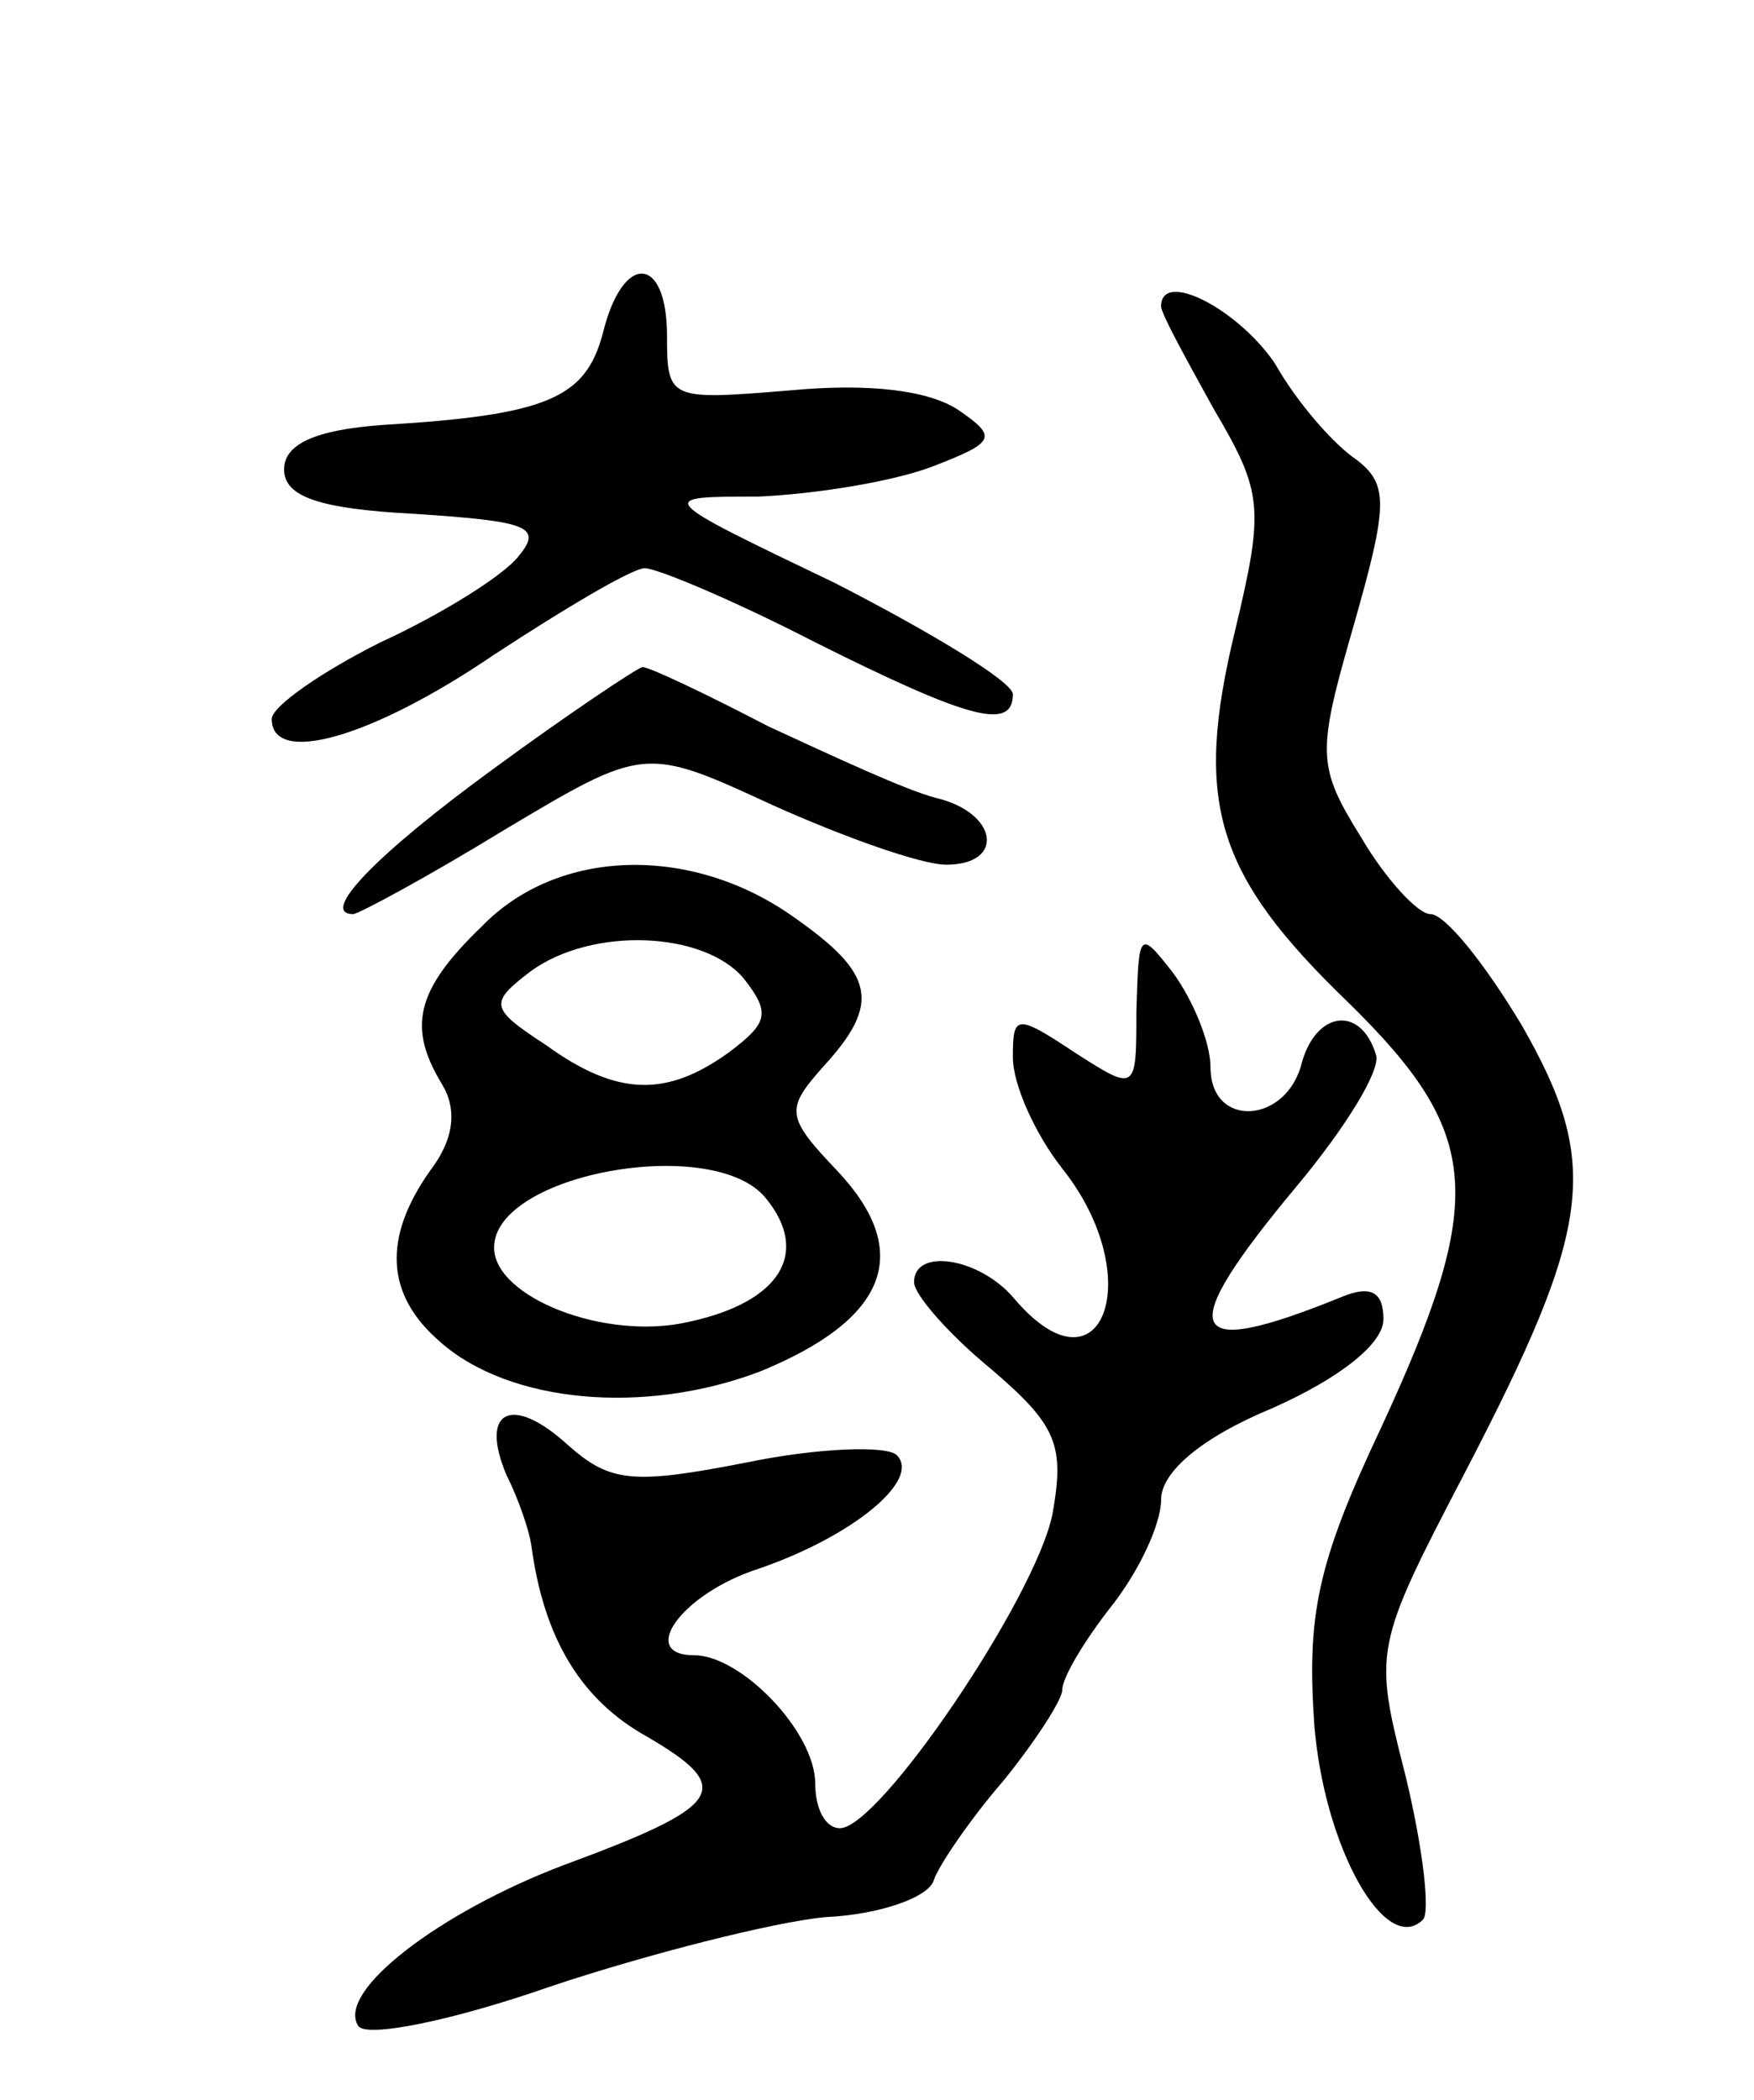 <svg version="1.0" xmlns="http://www.w3.org/2000/svg" width="71" height="85" viewBox="0 0 71 85" ><g transform="translate(0,85) scale(0.1,-0.1)" ><path d="M244 715 c-7 -26 -22 -33 -89 -37 -28 -2 -40 -8 -40 -18 0 -11 14 -16 53 -18 45 -3 52 -5 42 -17 -6 -8 -32 -24 -56 -35 -24 -12 -44 -26 -44 -31 0 -19 40 -8 90 26 29 19 56 35 61 35 5 0 36 -13 69 -30 62 -31 80 -36 80 -21 0 5 -33 25 -72 45 -73 35 -73 35 -31 35 23 1 54 6 70 12 26 10 27 12 11 23 -12 8 -36 11 -68 8 -49 -4 -50 -4 -50 22 0 33 -18 34 -26 1z"/><path d="M470 726 c0 -3 10 -21 21 -41 20 -34 21 -40 9 -90 -17 -70 -8 -99 46 -151 54 -53 56 -79 13 -172 -26 -55 -30 -76 -27 -120 4 -50 29 -94 44 -79 3 3 0 29 -7 58 -13 51 -13 52 24 123 52 100 55 125 23 181 -15 25 -31 45 -37 45 -5 0 -18 14 -28 31 -18 29 -18 34 -3 86 14 49 14 57 1 67 -9 6 -24 23 -33 39 -15 22 -46 38 -46 23z"/><path d="M200 539 c-48 -35 -71 -59 -57 -59 2 0 30 15 61 34 57 34 57 34 109 10 29 -13 60 -24 70 -24 24 0 21 21 -4 27 -12 3 -42 17 -68 29 -25 13 -48 24 -51 24 -3 -1 -30 -19 -60 -41z"/><path d="M195 475 c-27 -26 -30 -41 -16 -64 6 -10 5 -22 -5 -35 -19 -27 -18 -50 4 -69 28 -25 83 -30 130 -12 51 21 62 48 31 81 -21 22 -21 25 -6 42 24 26 21 38 -12 61 -41 29 -95 28 -126 -4z m106 -21 c11 -14 10 -18 -6 -30 -25 -18 -45 -18 -74 3 -23 15 -23 17 -6 30 25 18 70 16 86 -3z m9 -89 c18 -22 6 -42 -31 -50 -34 -8 -79 10 -79 30 0 30 89 46 110 20z"/><path d="M460 441 c0 -33 0 -33 -25 -17 -24 16 -25 15 -25 -2 0 -11 9 -31 20 -45 35 -44 16 -95 -20 -52 -14 16 -40 20 -40 6 0 -5 14 -21 31 -35 27 -23 30 -31 25 -59 -7 -34 -70 -127 -86 -127 -6 0 -10 8 -10 18 0 21 -30 52 -49 52 -23 0 -5 25 26 35 38 13 66 36 56 46 -4 4 -32 3 -61 -3 -46 -9 -55 -8 -72 7 -23 21 -36 14 -25 -12 5 -10 9 -22 10 -28 5 -38 20 -63 47 -78 36 -21 31 -28 -34 -52 -50 -19 -92 -51 -83 -65 3 -5 38 2 78 16 39 13 90 26 111 28 22 1 42 8 44 15 2 6 15 25 28 40 13 16 24 33 24 37 0 5 9 20 20 34 11 14 20 33 20 43 0 11 16 25 45 37 27 12 45 26 45 36 0 11 -5 14 -17 9 -64 -26 -68 -15 -18 45 20 24 34 47 32 53 -6 20 -24 18 -30 -3 -6 -25 -37 -27 -37 -2 0 10 -7 27 -15 38 -14 18 -14 17 -15 -15z"/></g></svg> 
